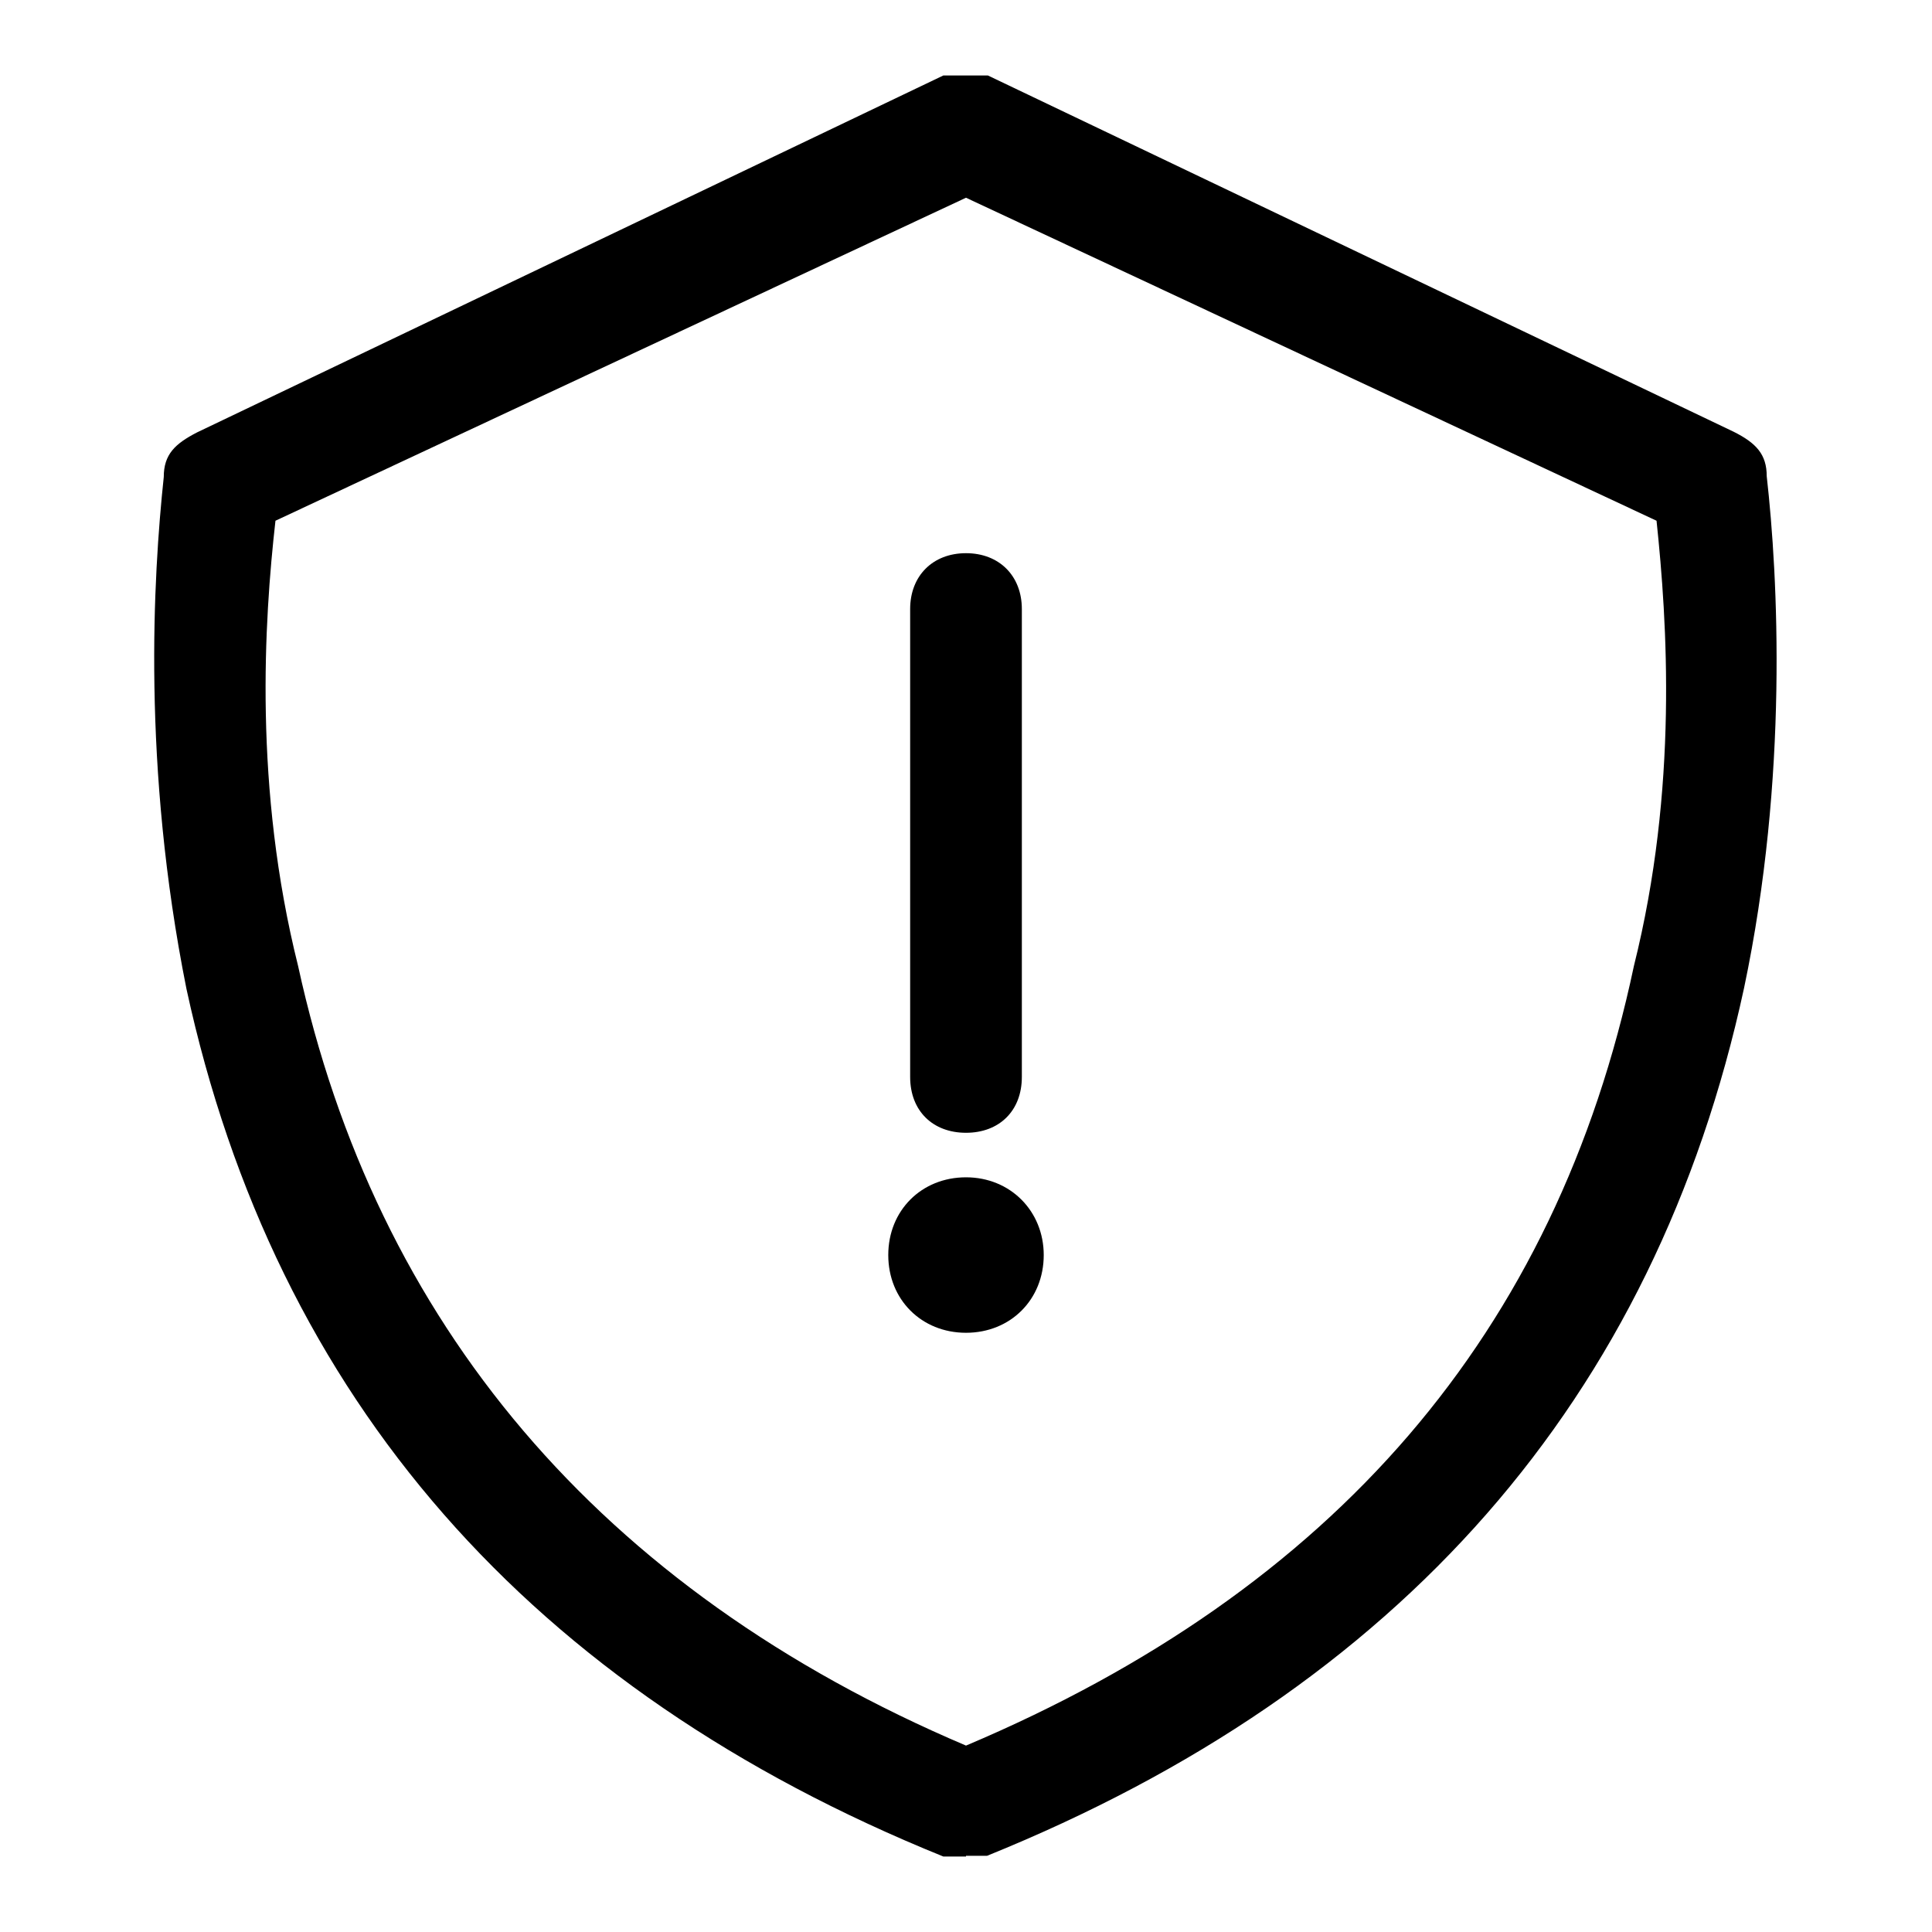 <?xml version="1.0" encoding="utf-8"?>
<!-- Svg Vector Icons : http://www.onlinewebfonts.com/icon -->
<!DOCTYPE svg PUBLIC "-//W3C//DTD SVG 1.1//EN" "http://www.w3.org/Graphics/SVG/1.1/DTD/svg11.dtd">
<svg version="1.1" xmlns="http://www.w3.org/2000/svg" xmlns:xlink="http://www.w3.org/1999/xlink" x="0px" y="0px" viewBox="0 0 256 256" enable-background="new 0 0 256 256" xml:space="preserve">
<g> <path fill="#000000" d="M128,150.1c-4.4,0-7.4-2.9-7.4-7.4v-62c0-4.4,3-7.4,7.4-7.4s7.4,3,7.4,7.4v62 C135.4,147.2,132.4,150.1,128,150.1z M128,156c-5.9,0-10.3,4.4-10.3,10.3c0,5.9,4.4,10.3,10.3,10.3c5.9,0,10.3-4.4,10.3-10.3 C138.3,160.5,133.9,156,128,156z"/> <path fill="#000000" d="M128,246h-3c-54.6-22.1-88.5-60.5-100.3-115c-5.9-29.5-4.4-54.6-3-67.8c0-3,1.5-4.4,4.4-5.9L125,10h5.9 l98.8,47.2c3,1.5,4.4,3,4.4,5.9c1.5,13.3,2.9,39.8-3,67.8c-11.8,54.6-45.7,92.9-100.3,115H128z M36.5,69c-1.5,13.3-2.9,35.4,3,59 c10.3,47.2,39.8,82.6,88.5,103.3c48.7-20.6,78.2-54.6,88.5-103.3c5.9-23.6,4.4-45.7,3-59L128,26.2L36.5,69z"/></g>
</svg>